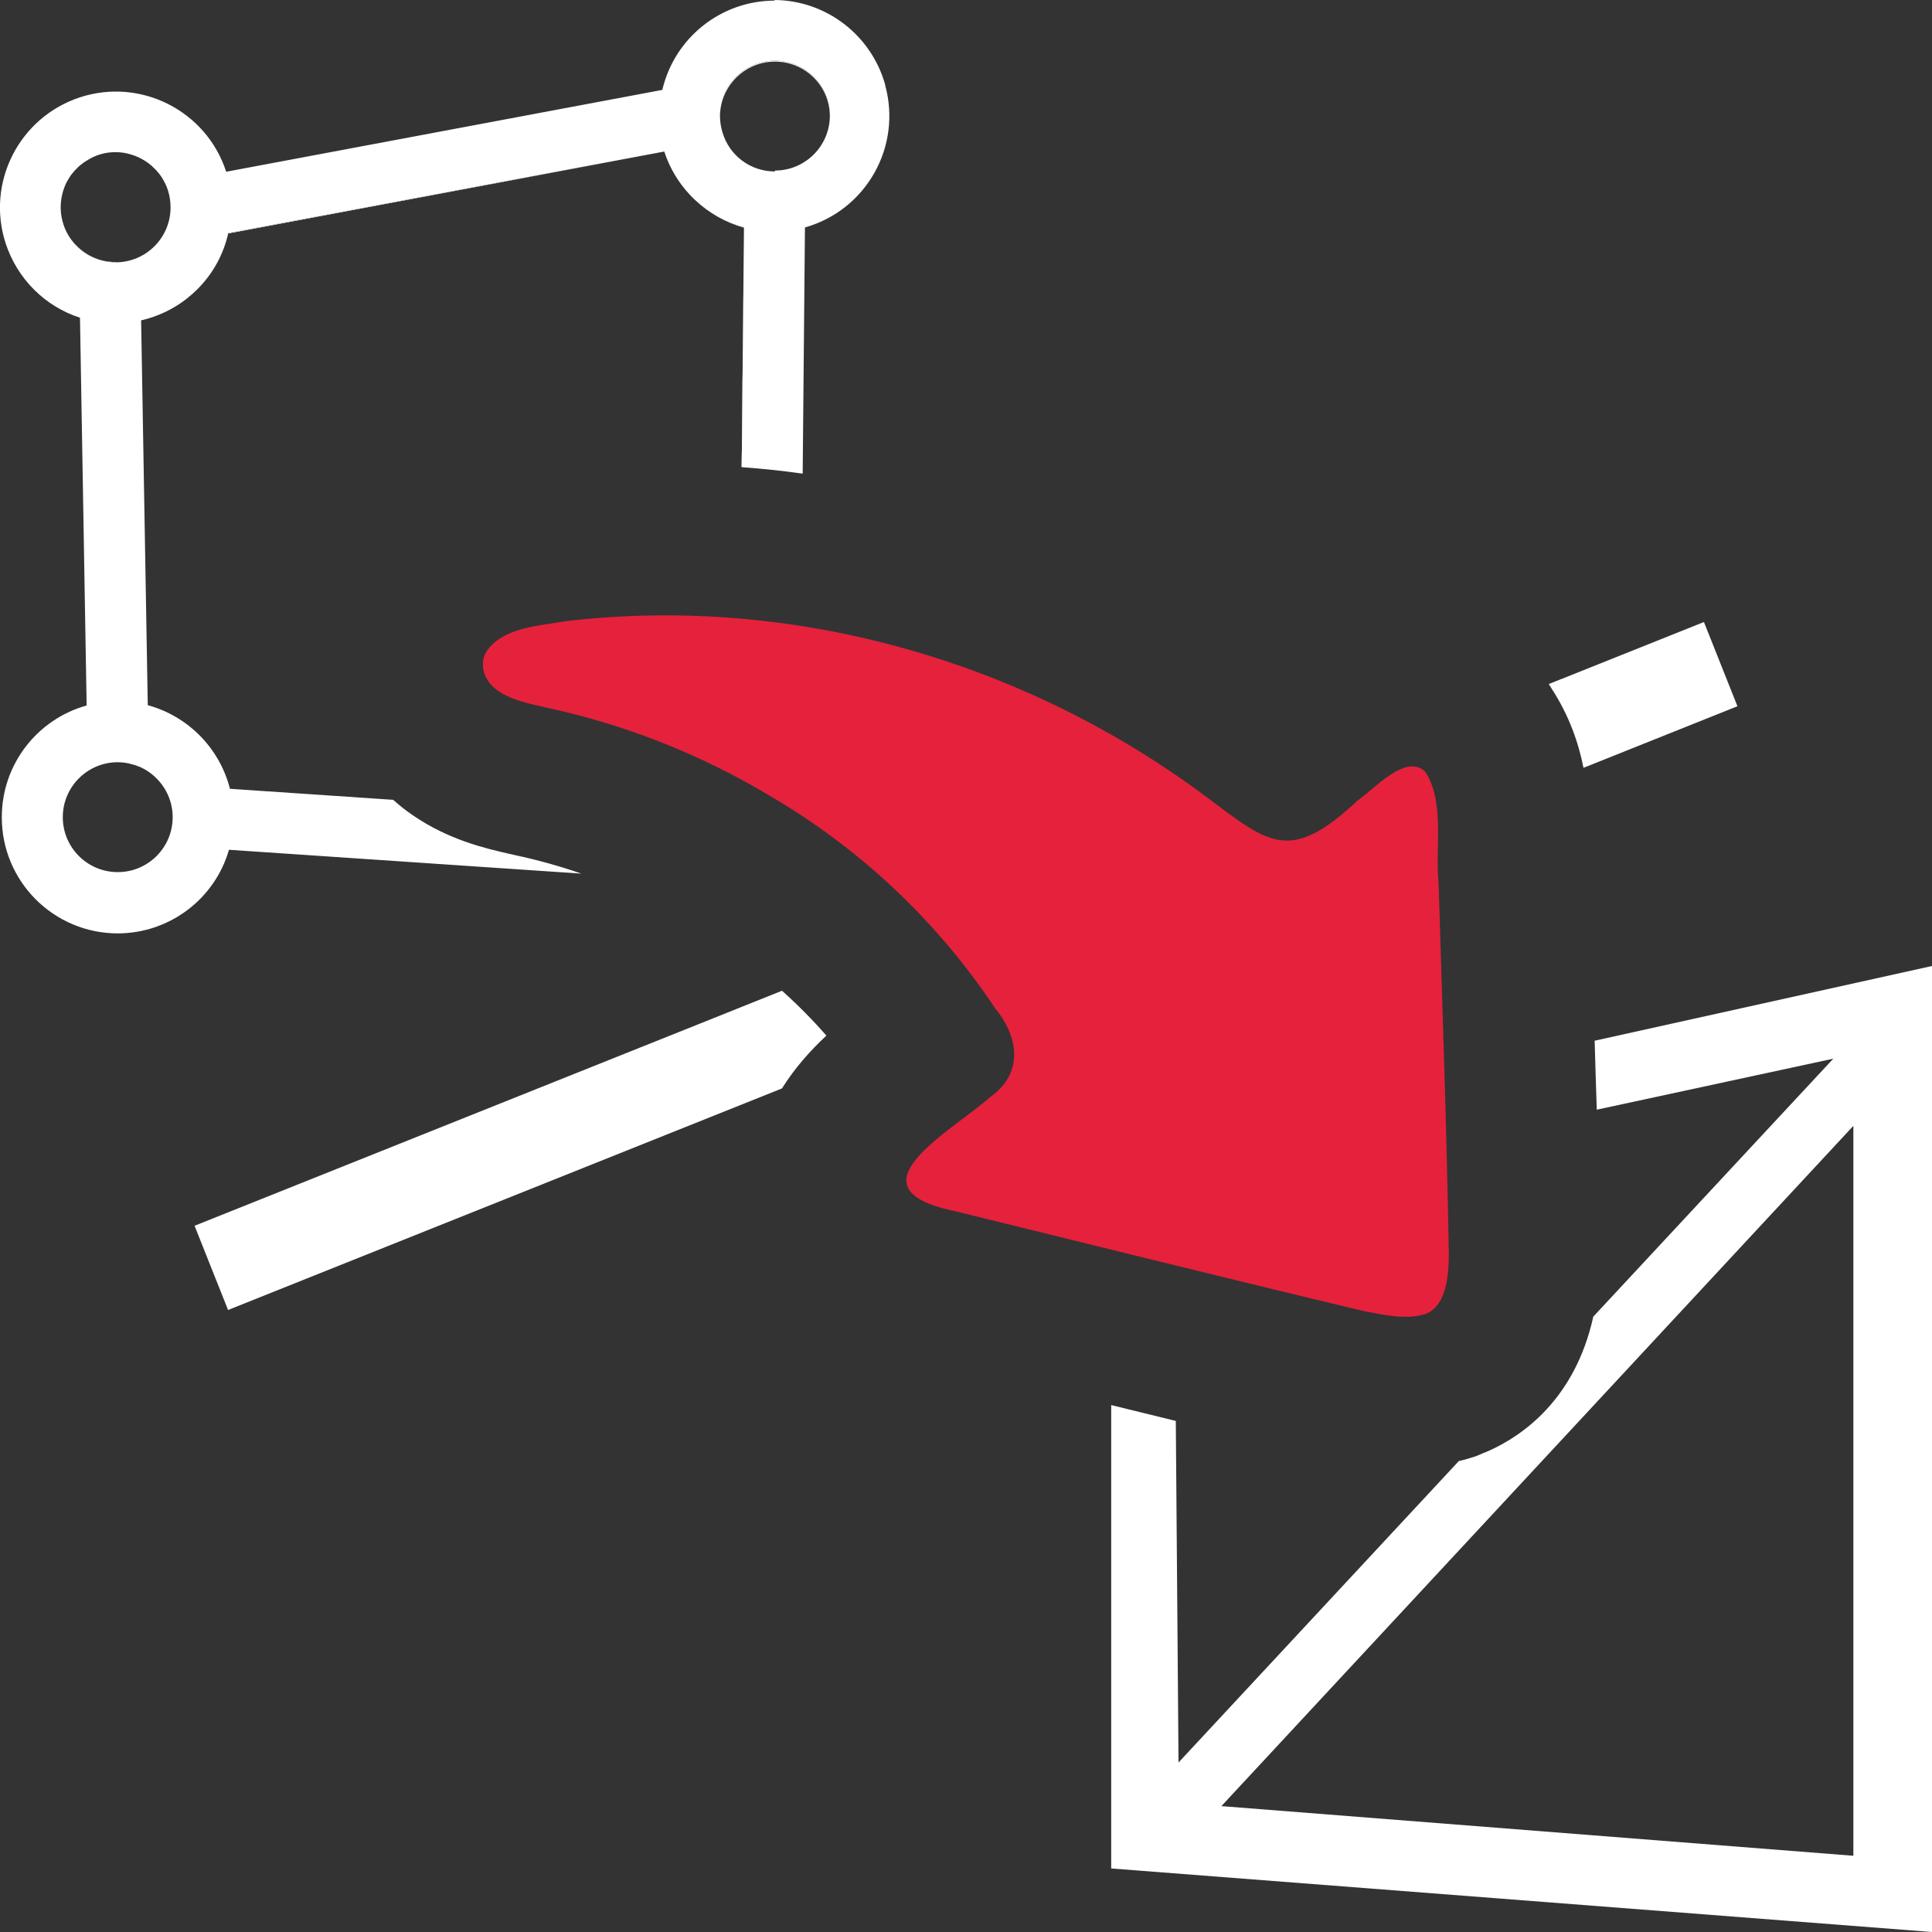 <?xml version="1.0" encoding="UTF-8"?>
<svg id="uuid-9fb9ca66-2f67-448a-985a-01f6aefc6b10" data-name="Calque 1" xmlns="http://www.w3.org/2000/svg" viewBox="0 0 128 128">
  <rect x="0" y="0" width="128" height="128" fill="#333333" stroke="none"/>
  <defs>
    <style>
      .uuid-d21e423c-05fa-4ca0-b951-e5e0e1a5d215 {
        fill: #e6213c;
      }

      .uuid-d21e423c-05fa-4ca0-b951-e5e0e1a5d215, .uuid-64ae5241-9ed0-4b8c-b1d3-964daa2bc260, .uuid-96211109-de1a-45a0-b9dc-b1e71d1183c6 {
        stroke-width: 0px;
      }

      .uuid-64ae5241-9ed0-4b8c-b1d3-964daa2bc260 {
        fill: none;
      }

      .uuid-96211109-de1a-45a0-b9dc-b1e71d1183c6 {
        fill: #fff;
      }
    </style>
  </defs>
  <path class="uuid-d21e423c-05fa-4ca0-b951-e5e0e1a5d215" d="M94.37,87.07c-1.21.38-2.74.04-4.02-.21-9.02-2.15-18.1-4.41-27.13-6.63-7.24-1.51-.16-5.28,2.4-7.56,2.19-1.56,1.89-3.93.33-5.84-3.82-5.75-8.9-10.56-14.87-14.06-4.6-2.77-9.63-4.76-14.88-5.89-1.09-.25-2.3-.48-3.21-1.12-.9-.6-1.29-1.73-.76-2.6,1.1-1.62,3.55-1.7,5.37-2.02,14.92-1.72,30.12,2.61,42.17,11.54,4.35,3.26,5.65,4.57,10.2.34,1.3-.95,3.2-3.09,4.46-1.89,1.31,2.02.64,5,.88,7.34.25,8.23.54,16.46.68,24.65-.01,1.36-.16,3.32-1.46,3.9l-.17.07Z"/>
  <g id="uuid-c9ecc6dd-816a-4aed-b131-00e7227f7628" data-name="mesh-2">
    <path class="uuid-96211109-de1a-45a0-b9dc-b1e71d1183c6" d="M105.65,68.95c.04,1.52.09,3.04.14,4.57l15.67-3.38-15.9,17.09c-1.21,5.48-4.69,7.89-6.92,8.89l-.16.07-.18.07-.16.07-.39.16-.39.12c-.23.07-.47.14-.71.19l-18.57,19.97-.18-22.63c-1.43-.35-2.86-.7-4.28-1.05v30.7l54.38,4.21v-64l-22.35,4.95ZM122.79,122.95l-41.87-3.29,41.87-45.07v48.36Z"/>
  </g>
  <path class="uuid-96211109-de1a-45a0-b9dc-b1e71d1183c6" d="M54.75,68.61c-1.05.98-2.1,2.15-2.94,3.5l-36.7,14.68-2.22-5.58,38.92-15.57c1.04.93,2.02,1.92,2.94,2.97Z"/>
  <path class="uuid-96211109-de1a-45a0-b9dc-b1e71d1183c6" d="M115.11,46.79l-10.2,4.08c-.33-1.67-.95-3.45-2.08-5.2l-.22-.35,10.28-4.11,2.22,5.58Z"/>
  <g id="uuid-c40d0709-dcb1-4b8e-b7ea-2f6bb70ed082" data-name="cad surface">
    <path class="uuid-96211109-de1a-45a0-b9dc-b1e71d1183c6" d="M15.14,15.44l28.88-5.4-28.88,5.42v-.02Z"/>
    <polygon class="uuid-96211109-de1a-45a0-b9dc-b1e71d1183c6" points="49.14 30.95 49.3 15.08 49.15 30.95 49.14 30.95"/>
    <path class="uuid-96211109-de1a-45a0-b9dc-b1e71d1183c6" d="M49.3,15.06v.02c-1.22-.34-2.33-.97-3.23-1.82.9.83,2.01,1.46,3.23,1.8Z"/>
    <path class="uuid-96211109-de1a-45a0-b9dc-b1e71d1183c6" d="M46.07,13.26c.9.85,2.01,1.48,3.23,1.82v-.02c-1.22-.34-2.33-.97-3.23-1.8ZM51.34,4.02c-1.78,0-3.27,1.28-3.57,2.99.34-1.67,1.81-2.93,3.57-2.93,1.99,0,3.61,1.59,3.64,3.58,0-2.01-1.63-3.64-3.64-3.64Z"/>
    <path class="uuid-64ae5241-9ed0-4b8c-b1d3-964daa2bc260" d="M54.98,7.66c-.03-1.99-1.65-3.58-3.64-3.58-1.76,0-3.23,1.26-3.57,2.93.3-1.71,1.79-2.99,3.57-2.99,2.01,0,3.64,1.63,3.64,3.64Z"/>
    <path class="uuid-96211109-de1a-45a0-b9dc-b1e71d1183c6" d="M5.09,16.3c.65.67,1.56,1.08,2.57,1.08l.02-.02c-1.01.01-1.92-.4-2.59-1.06ZM4.31,15.16c.18.43.44.82.78,1.14-.32-.32-.59-.71-.78-1.14Z"/>
    <path class="uuid-64ae5241-9ed0-4b8c-b1d3-964daa2bc260" d="M4.31,15.16c.19.43.46.82.78,1.14-.34-.32-.6-.71-.78-1.14Z"/>
    <path class="uuid-64ae5241-9ed0-4b8c-b1d3-964daa2bc260" d="M7.68,17.36l-.02.02c-1.01,0-1.92-.41-2.57-1.08.67.66,1.58,1.07,2.59,1.06Z"/>
    <path class="uuid-96211109-de1a-45a0-b9dc-b1e71d1183c6" d="M58.65,5.63c-.92-3.31-3.92-5.61-7.35-5.63l.04.04c-3.56,0-6.65,2.45-7.46,5.92h-.02l-28.88,5.42v-.02c-1.32-4.03-5.66-6.23-9.69-4.91C1.26,7.78-.94,12.11.38,16.14c.77,2.33,2.59,4.16,4.92,4.91v.03l.44,25.66c-3.24.9-5.62,3.87-5.62,7.4-.01,4.24,3.42,7.69,7.67,7.7,3.41,0,6.43-2.25,7.38-5.54h0l23.35,1.58c-1.44-.5-2.92-.91-4.42-1.23l-.08-.02-.08-.02-.28-.06c-1.47-.34-3.91-.89-6.3-2.53-.47-.32-.9-.66-1.31-1.03l-10.82-.73v-.02c-.69-2.68-2.77-4.79-5.44-5.52l-.44-25.48v-.02h.02c1.08-.25,2.06-.72,2.91-1.36.28-.22.55-.45.8-.7,1-1,1.72-2.27,2.04-3.7h.01v-.02l28.88-5.4c.35,1.08.93,2.04,1.68,2.85.12.13.24.25.37.37.9.83,2.01,1.46,3.23,1.8v.02l-.15,15.87c1.35.1,2.7.24,4.04.43l.15-16.31c4.07-1.15,6.44-5.37,5.31-9.44ZM10.37,51.57c.66.66,1.07,1.57,1.07,2.57,0,2.01-1.63,3.64-3.64,3.64s-3.64-1.63-3.64-3.64,1.63-3.64,3.64-3.64c.12,0,.25.01.37.02.16.02.32.04.48.09l.1.03c.16.03.31.09.46.15h.01c.43.18.82.45,1.15.78ZM7.66,17.38c-1.01,0-1.92-.41-2.57-1.08-.34-.32-.6-.71-.78-1.14h0c-.14-.34-.23-.69-.27-1.05-.01-.12-.02-.25-.02-.37,0-.38.06-.74.16-1.08.06-.18.12-.36.21-.54.04-.08.09-.17.14-.25.09-.16.2-.32.33-.46.06-.08.12-.15.19-.21.13-.15.28-.27.43-.38.08-.06.16-.12.24-.16.55-.37,1.21-.58,1.92-.58.36,0,.72.05,1.05.16.11.03.22.07.32.11.14.05.27.12.4.19.31.17.6.39.84.64.08.07.14.14.19.21.13.14.24.29.33.45.15.24.27.5.36.78.11.35.17.73.17,1.12,0,2.01-1.63,3.64-3.64,3.64ZM51.34,11.3v.06c-1.64,0-3.03-1.08-3.47-2.58-.11-.35-.17-.73-.17-1.12,0-.11,0-.21.02-.31.01-.12.03-.23.05-.34.3-1.71,1.79-2.99,3.57-2.99,2.01,0,3.64,1.63,3.64,3.64s-1.63,3.64-3.64,3.64Z"/>
    <path class="uuid-96211109-de1a-45a0-b9dc-b1e71d1183c6" d="M44.02,10.04l-28.88,5.42v-.02l28.88-5.4Z"/>
    <polygon class="uuid-96211109-de1a-45a0-b9dc-b1e71d1183c6" points="49.3 15.08 49.15 30.95 49.14 30.95 49.3 15.08"/>
  </g>
</svg>